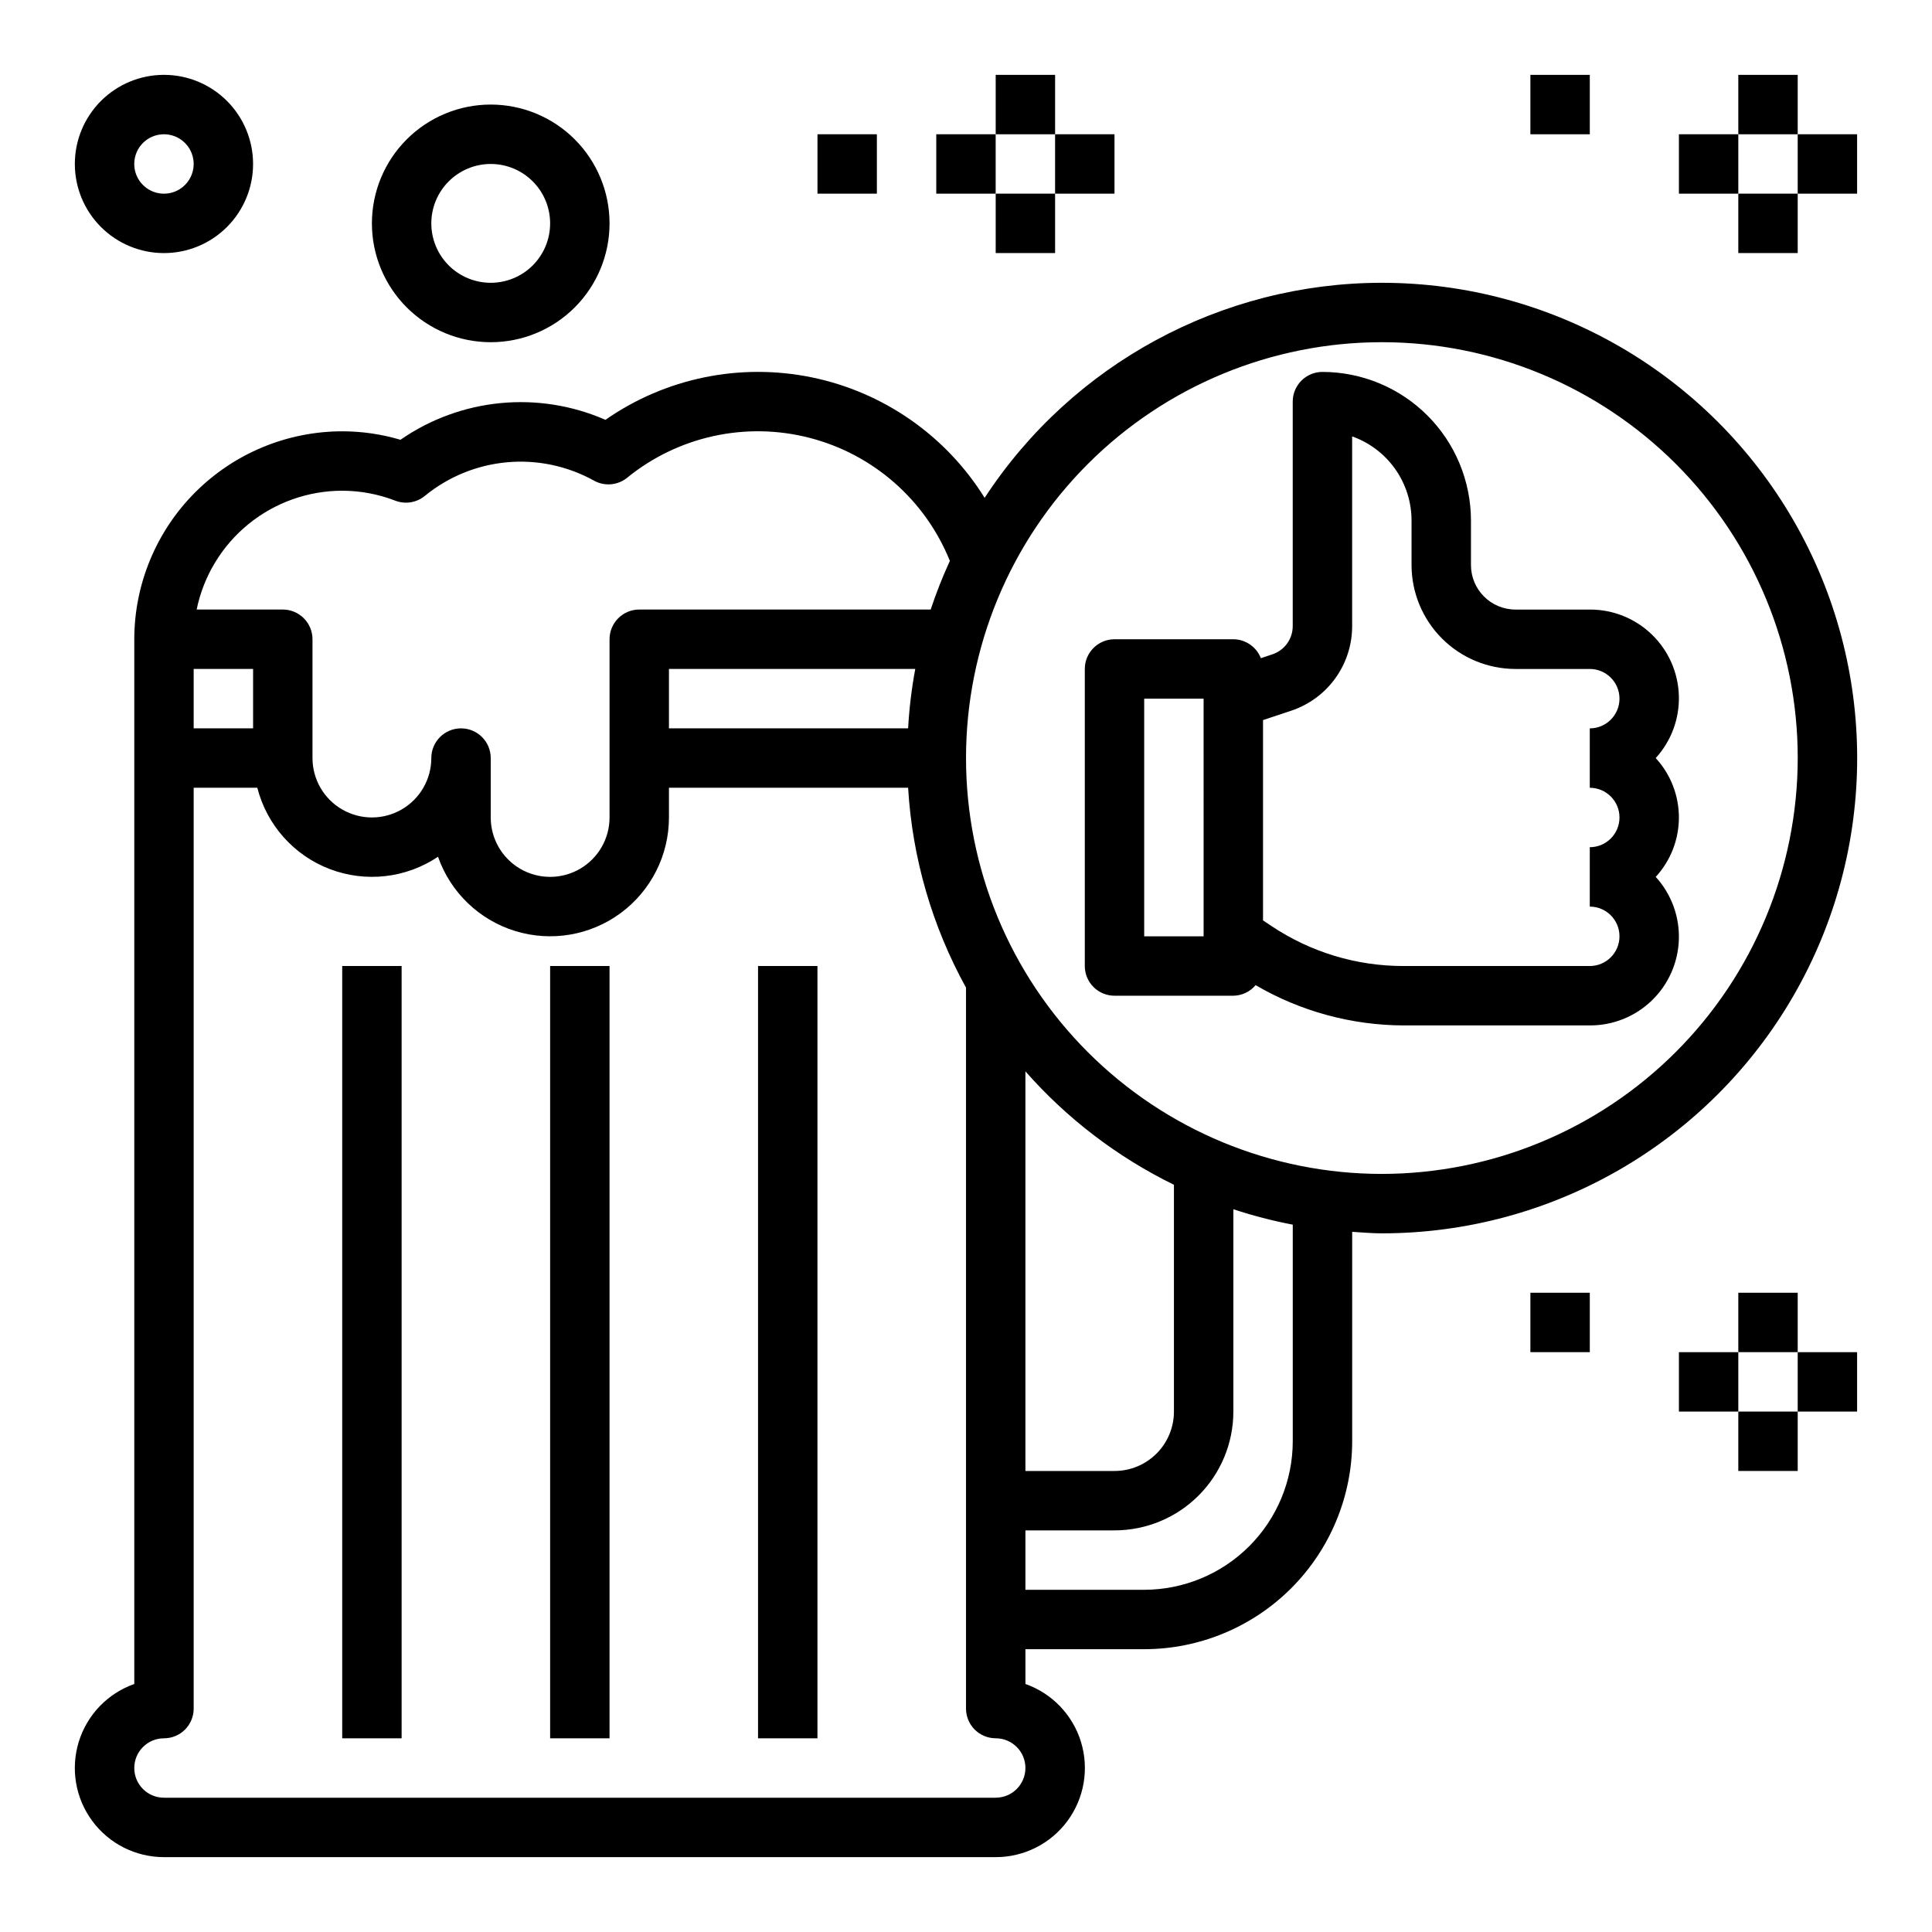 <?xml version="1.0" encoding="UTF-8"?>
<!-- Uploaded to: SVG Repo, www.svgrepo.com, Generator: SVG Repo Mixer Tools -->
<svg fill="#000000" width="800px" height="800px" version="1.1" viewBox="144 144 512 512" xmlns="http://www.w3.org/2000/svg">
 <g>
  <path d="m289.79 400h15.742v204.67h-15.742z"/>
  <path d="m234.69 400h15.742v204.67h-15.742z"/>
  <path d="m344.89 400h15.742v204.67h-15.742z"/>
  <path d="m242.56 203.2c0 8.352 3.316 16.359 9.223 22.266 5.906 5.902 13.914 9.223 22.266 9.223s16.359-3.32 22.266-9.223c5.902-5.906 9.223-13.914 9.223-22.266 0-8.352-3.32-16.363-9.223-22.266-5.906-5.906-13.914-9.223-22.266-9.223s-16.359 3.316-22.266 9.223c-5.906 5.902-9.223 13.914-9.223 22.266zm47.23 0c0 4.176-1.656 8.18-4.609 11.133-2.953 2.953-6.957 4.609-11.133 4.609s-8.18-1.656-11.133-4.609c-2.953-2.953-4.613-6.957-4.613-11.133s1.66-8.18 4.613-11.133c2.953-2.953 6.957-4.613 11.133-4.613s8.18 1.66 11.133 4.613c2.953 2.953 4.609 6.957 4.609 11.133z"/>
  <path d="m187.45 211.07c6.266 0 12.27-2.488 16.699-6.918 4.43-4.43 6.918-10.434 6.918-16.699 0-6.262-2.488-12.27-6.918-16.699-4.43-4.43-10.434-6.918-16.699-6.918-6.262 0-12.27 2.488-16.699 6.918-4.43 4.43-6.918 10.438-6.918 16.699 0 6.266 2.488 12.27 6.918 16.699 4.43 4.43 10.438 6.918 16.699 6.918zm0-31.488c3.184 0 6.055 1.918 7.273 4.859s0.547 6.328-1.707 8.578c-2.25 2.254-5.637 2.926-8.578 1.707s-4.859-4.09-4.859-7.273c0-4.348 3.523-7.871 7.871-7.871z"/>
  <path d="m510.21 218.94c-42.457 0.031-82.039 21.461-105.27 56.992-10.242-16.473-26.805-28.016-45.805-31.926-19.004-3.906-38.773 0.16-54.688 11.254-17.797-7.785-38.355-5.785-54.316 5.285-5.012-1.484-10.211-2.242-15.438-2.246-14.609 0.02-28.617 5.828-38.949 16.16-10.328 10.328-16.141 24.336-16.156 38.945v276.87c-7.066 2.492-12.527 8.191-14.723 15.352-2.191 7.164-0.859 14.945 3.598 20.965 4.457 6.023 11.504 9.574 18.996 9.57h220.42c7.492 0.004 14.539-3.547 18.996-9.57 4.457-6.019 5.789-13.801 3.598-20.965-2.195-7.16-7.656-12.859-14.723-15.352v-9.219h31.488c14.609-0.016 28.617-5.828 38.945-16.156 10.332-10.332 16.141-24.34 16.16-38.949v-55.504c2.613 0.164 5.211 0.402 7.871 0.402 45 0 86.578-24.008 109.08-62.977s22.5-86.984 0-125.95-64.078-62.977-109.08-62.977zm-94.465 208.98c11.012 12.516 24.387 22.73 39.359 30.055v60.102c0 4.176-1.656 8.18-4.609 11.133-2.953 2.953-6.957 4.613-11.133 4.613h-23.617zm-31.086-90.898h-63.379v-15.746h65.277c-0.969 5.203-1.602 10.461-1.898 15.746zm-149.97-62.977c4.816 0.008 9.59 0.906 14.082 2.644 2.668 1.023 5.68 0.52 7.871-1.316 6.199-5.059 13.766-8.145 21.734-8.867 7.969-0.719 15.969 0.965 22.973 4.832 2.82 1.602 6.336 1.312 8.855-0.734 13.516-11 31.453-14.922 48.324-10.574 16.875 4.348 30.68 16.453 37.195 32.617-1.93 4.195-3.629 8.5-5.082 12.887h-77.234c-4.348 0-7.871 3.523-7.871 7.871v47.23c0 5.625-3 10.824-7.871 13.637-4.875 2.812-10.875 2.812-15.746 0-4.871-2.812-7.871-8.012-7.871-13.637v-15.742c0-4.348-3.523-7.871-7.871-7.871-4.348 0-7.875 3.523-7.875 7.871 0 5.625-3 10.82-7.871 13.633-4.871 2.812-10.871 2.812-15.742 0s-7.875-8.008-7.875-13.633v-31.488c0-2.086-0.828-4.09-2.305-5.566-1.477-1.477-3.477-2.305-5.566-2.305h-22.828c1.828-8.887 6.66-16.867 13.688-22.605 7.027-5.734 15.816-8.871 24.887-8.883zm-39.363 62.977v-15.746h15.746v15.742zm212.55 283.39h-220.42c-4.348 0-7.871-3.523-7.871-7.871 0-4.348 3.523-7.871 7.871-7.871 2.09 0 4.09-0.832 5.566-2.305 1.477-1.477 2.305-3.481 2.305-5.566v-244.04h16.863c2.519 9.879 9.684 17.914 19.203 21.551 9.523 3.637 20.219 2.418 28.684-3.262 3.305 9.43 10.891 16.734 20.445 19.68 9.551 2.941 19.934 1.176 27.973-4.762 8.043-5.938 12.785-15.34 12.785-25.336v-7.871h63.379c1.105 18.578 6.348 36.676 15.344 52.973v191.06c0 2.086 0.828 4.09 2.305 5.566 1.477 1.473 3.477 2.305 5.566 2.305 4.348 0 7.871 3.523 7.871 7.871 0 4.348-3.523 7.871-7.871 7.871zm78.719-94.465c-0.012 10.438-4.164 20.441-11.543 27.82-7.379 7.379-17.383 11.527-27.816 11.543h-31.488v-15.746h23.617c8.352 0 16.359-3.316 22.266-9.223 5.902-5.906 9.223-13.914 9.223-22.266v-53.617c5.152 1.703 10.41 3.066 15.742 4.086zm23.617-70.848c-29.23 0-57.262-11.609-77.93-32.277-20.668-20.668-32.277-48.699-32.277-77.93s11.609-57.262 32.277-77.93c20.668-20.668 48.699-32.277 77.93-32.277s57.262 11.609 77.93 32.277c20.668 20.668 32.277 48.699 32.277 77.93-0.031 29.219-11.652 57.234-32.312 77.895-20.66 20.66-48.676 32.281-77.895 32.312z"/>
  <path d="m565.31 305.54h-19.68c-6.523 0-11.809-5.289-11.809-11.809v-11.809c-0.016-10.434-4.164-20.438-11.543-27.816-7.379-7.379-17.383-11.531-27.82-11.543-4.348 0-7.871 3.523-7.871 7.871v59.504c0 3.387-2.172 6.394-5.383 7.465l-3.062 1.023c-1.172-3.012-4.066-5-7.297-5.016h-31.488c-4.348 0-7.871 3.523-7.871 7.871v78.723c0 2.086 0.828 4.09 2.305 5.566 1.477 1.477 3.477 2.305 5.566 2.305h31.488c2.281-0.023 4.441-1.047 5.902-2.805 11.891 6.941 25.402 10.625 39.172 10.676h49.391c6.121 0.027 12.016-2.336 16.422-6.586 4.41-4.25 6.984-10.055 7.184-16.172 0.195-6.121-2.004-12.078-6.133-16.602 3.949-4.293 6.141-9.91 6.141-15.746 0-5.832-2.191-11.449-6.141-15.742 4.129-4.523 6.328-10.48 6.133-16.602-0.199-6.121-2.773-11.922-7.184-16.172-4.406-4.25-10.301-6.613-16.422-6.586zm-102.34 86.59h-15.746v-62.977h15.742zm102.34 7.871-49.391 0.004c-12.438 0.012-24.602-3.672-34.945-10.582l-2.258-1.504v-53.09l7.469-2.488v0.004c4.703-1.57 8.793-4.578 11.691-8.598 2.898-4.019 4.457-8.852 4.457-13.809v-50.285c4.602 1.633 8.582 4.652 11.402 8.637 2.816 3.988 4.336 8.75 4.34 13.633v11.809c0 7.309 2.902 14.316 8.07 19.48 5.168 5.168 12.176 8.07 19.484 8.07h19.68c4.348 0 7.871 3.523 7.871 7.871 0 4.348-3.523 7.875-7.871 7.875v15.742c4.348 0 7.871 3.523 7.871 7.871 0 4.348-3.523 7.875-7.871 7.875v15.742c4.348 0 7.871 3.523 7.871 7.871s-3.523 7.875-7.871 7.875z"/>
  <path d="m407.87 163.84h15.742v15.742h-15.742z"/>
  <path d="m423.61 179.58h15.742v15.742h-15.742z"/>
  <path d="m407.87 195.32h15.742v15.742h-15.742z"/>
  <path d="m392.12 179.58h15.742v15.742h-15.742z"/>
  <path d="m604.67 163.84h15.742v15.742h-15.742z"/>
  <path d="m620.41 179.58h15.742v15.742h-15.742z"/>
  <path d="m604.67 195.32h15.742v15.742h-15.742z"/>
  <path d="m588.93 179.58h15.742v15.742h-15.742z"/>
  <path d="m549.57 163.84h15.742v15.742h-15.742z"/>
  <path d="m360.64 179.58h15.742v15.742h-15.742z"/>
  <path d="m604.67 486.59h15.742v15.742h-15.742z"/>
  <path d="m620.41 502.34h15.742v15.742h-15.742z"/>
  <path d="m604.67 518.08h15.742v15.742h-15.742z"/>
  <path d="m588.93 502.34h15.742v15.742h-15.742z"/>
  <path d="m549.57 486.59h15.742v15.742h-15.742z"/>
 </g>
</svg>